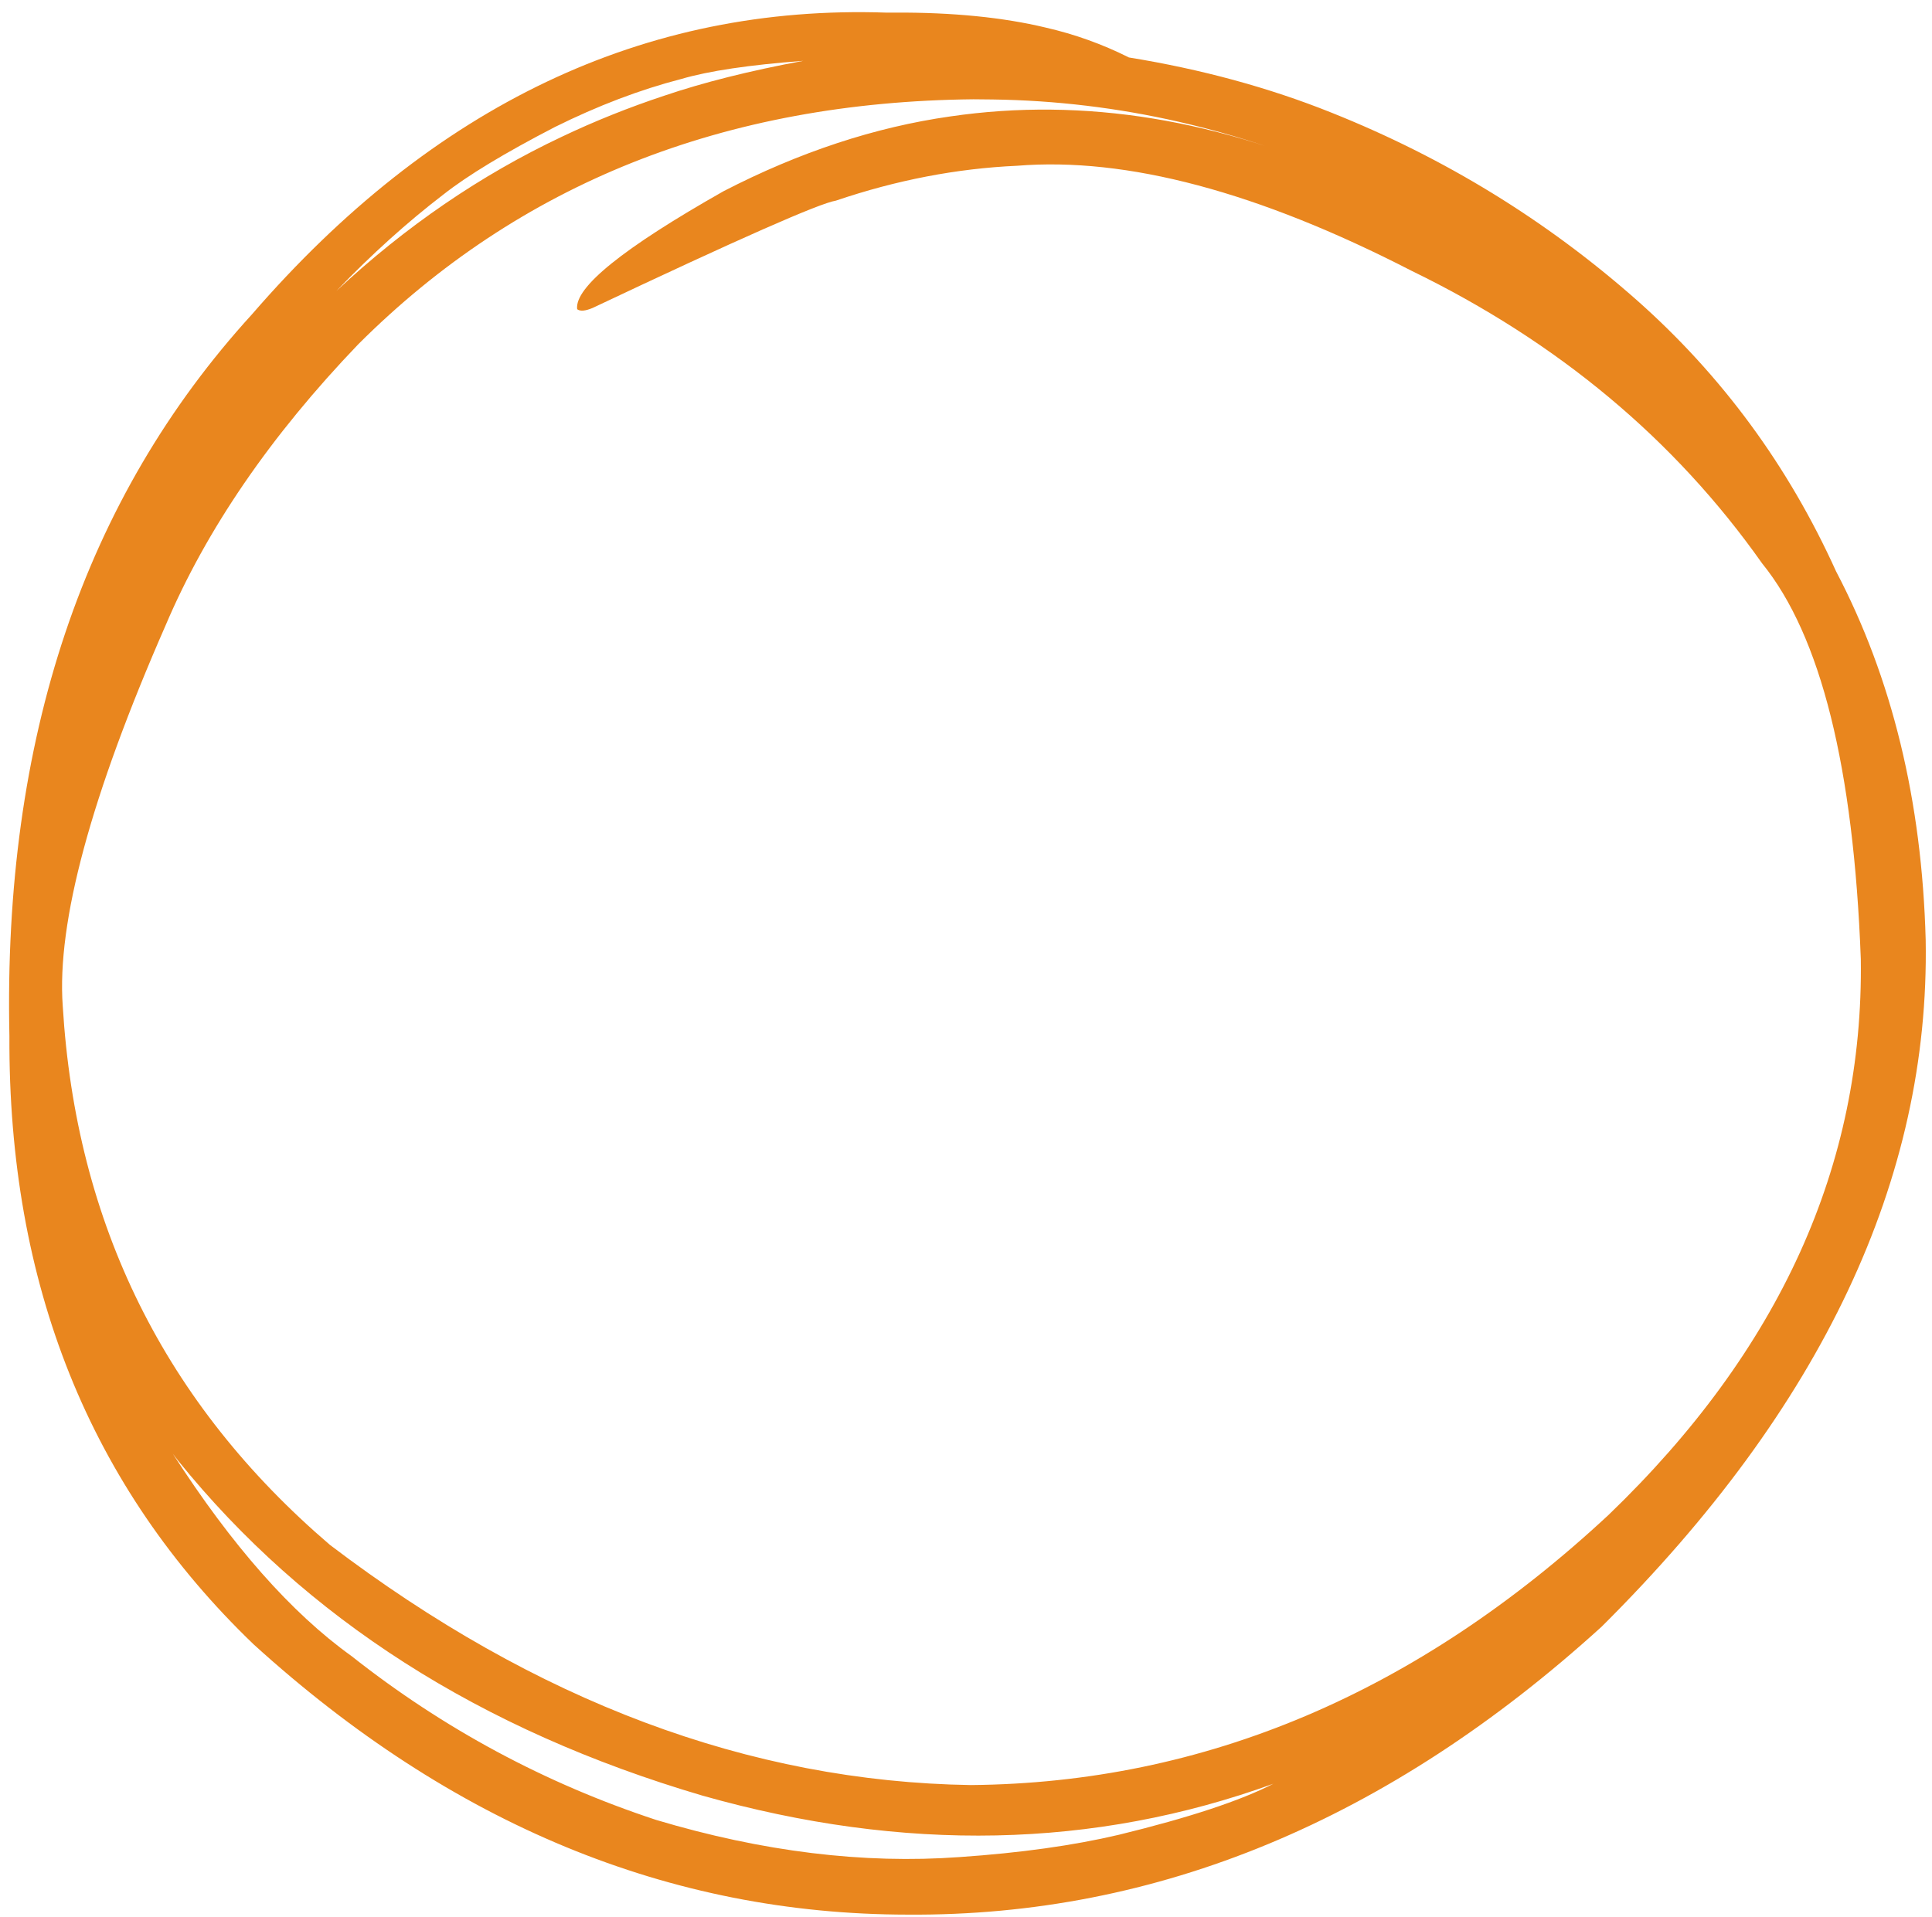 <?xml version="1.0" encoding="UTF-8"?>
<!DOCTYPE svg PUBLIC '-//W3C//DTD SVG 1.0//EN'
          'http://www.w3.org/TR/2001/REC-SVG-20010904/DTD/svg10.dtd'>
<svg height="332.4" preserveAspectRatio="xMidYMid meet" version="1.0" viewBox="482.7 229.2 334.9 332.4" width="334.9" xmlns="http://www.w3.org/2000/svg" xmlns:xlink="http://www.w3.org/1999/xlink" zoomAndPan="magnify"
><g
  ><g fill="#e9861e" id="change1_1"
    ><path d="M621.957,239.745L621.957,239.745Q608.052,242.324,597.807,245.805Q588.62,248.849,580.071,252.919Q558.956,262.889,541.019,279.636Q550.211,270.08,559.57,262.915Q565.825,257.983,578.865,251.232Q590.085,245.662,600.785,242.897Q607.924,240.797,621.957,239.745 M651.449,246.413L654.765,246.446Q687.395,246.891,718.697,261.051Q682.193,244.308,647.449,249.382Q627.855,252.168,608.135,262.342Q582.012,277.141,582.749,282.809Q583.516,283.396,585.428,282.59Q623.343,264.659,627.597,263.985Q643.34,258.642,658.987,257.94Q687.491,255.618,727.379,276.146Q765.425,294.644,788.16,326.886Q803.396,345.652,805.259,395.467Q806.019,449.044,761.551,491.826Q711.779,538.148,650.988,538.68Q593.501,537.792,539.895,497.043Q496.998,460.353,493.575,403.591Q492.008,381.878,511.407,337.616Q522.012,312.664,544.791,288.898Q586.655,247.069,651.449,246.413 M512.648,481.225L513.536,482.39Q546.727,523.519,604.486,540.517Q656.856,555.335,703.421,538.456Q694.924,542.84,676.657,547.298Q664.876,550.079,649.03,551.166Q624.062,552.986,596.452,544.728Q567.53,535.204,543.609,516.299Q528.009,505.111,512.648,481.225 M637.826,231.384L636.393,231.39Q573.518,229.228,526.394,283.679Q482.674,331.583,484.331,408.813Q484.034,473.325,526.655,514.278Q578.169,561.106,640.08,561.143Q704.935,561.595,760.343,511.212Q817.614,454.289,816.505,392.138Q815.533,356.007,800.97,328.256Q788.561,300.835,766.406,281.216Q742.915,260.473,713.47,248.718Q697.278,242.23,678.391,239.162Q671.505,235.707,663.945,233.977Q652.848,231.318,637.826,231.384"
    /></g
  ></g
></svg
>

